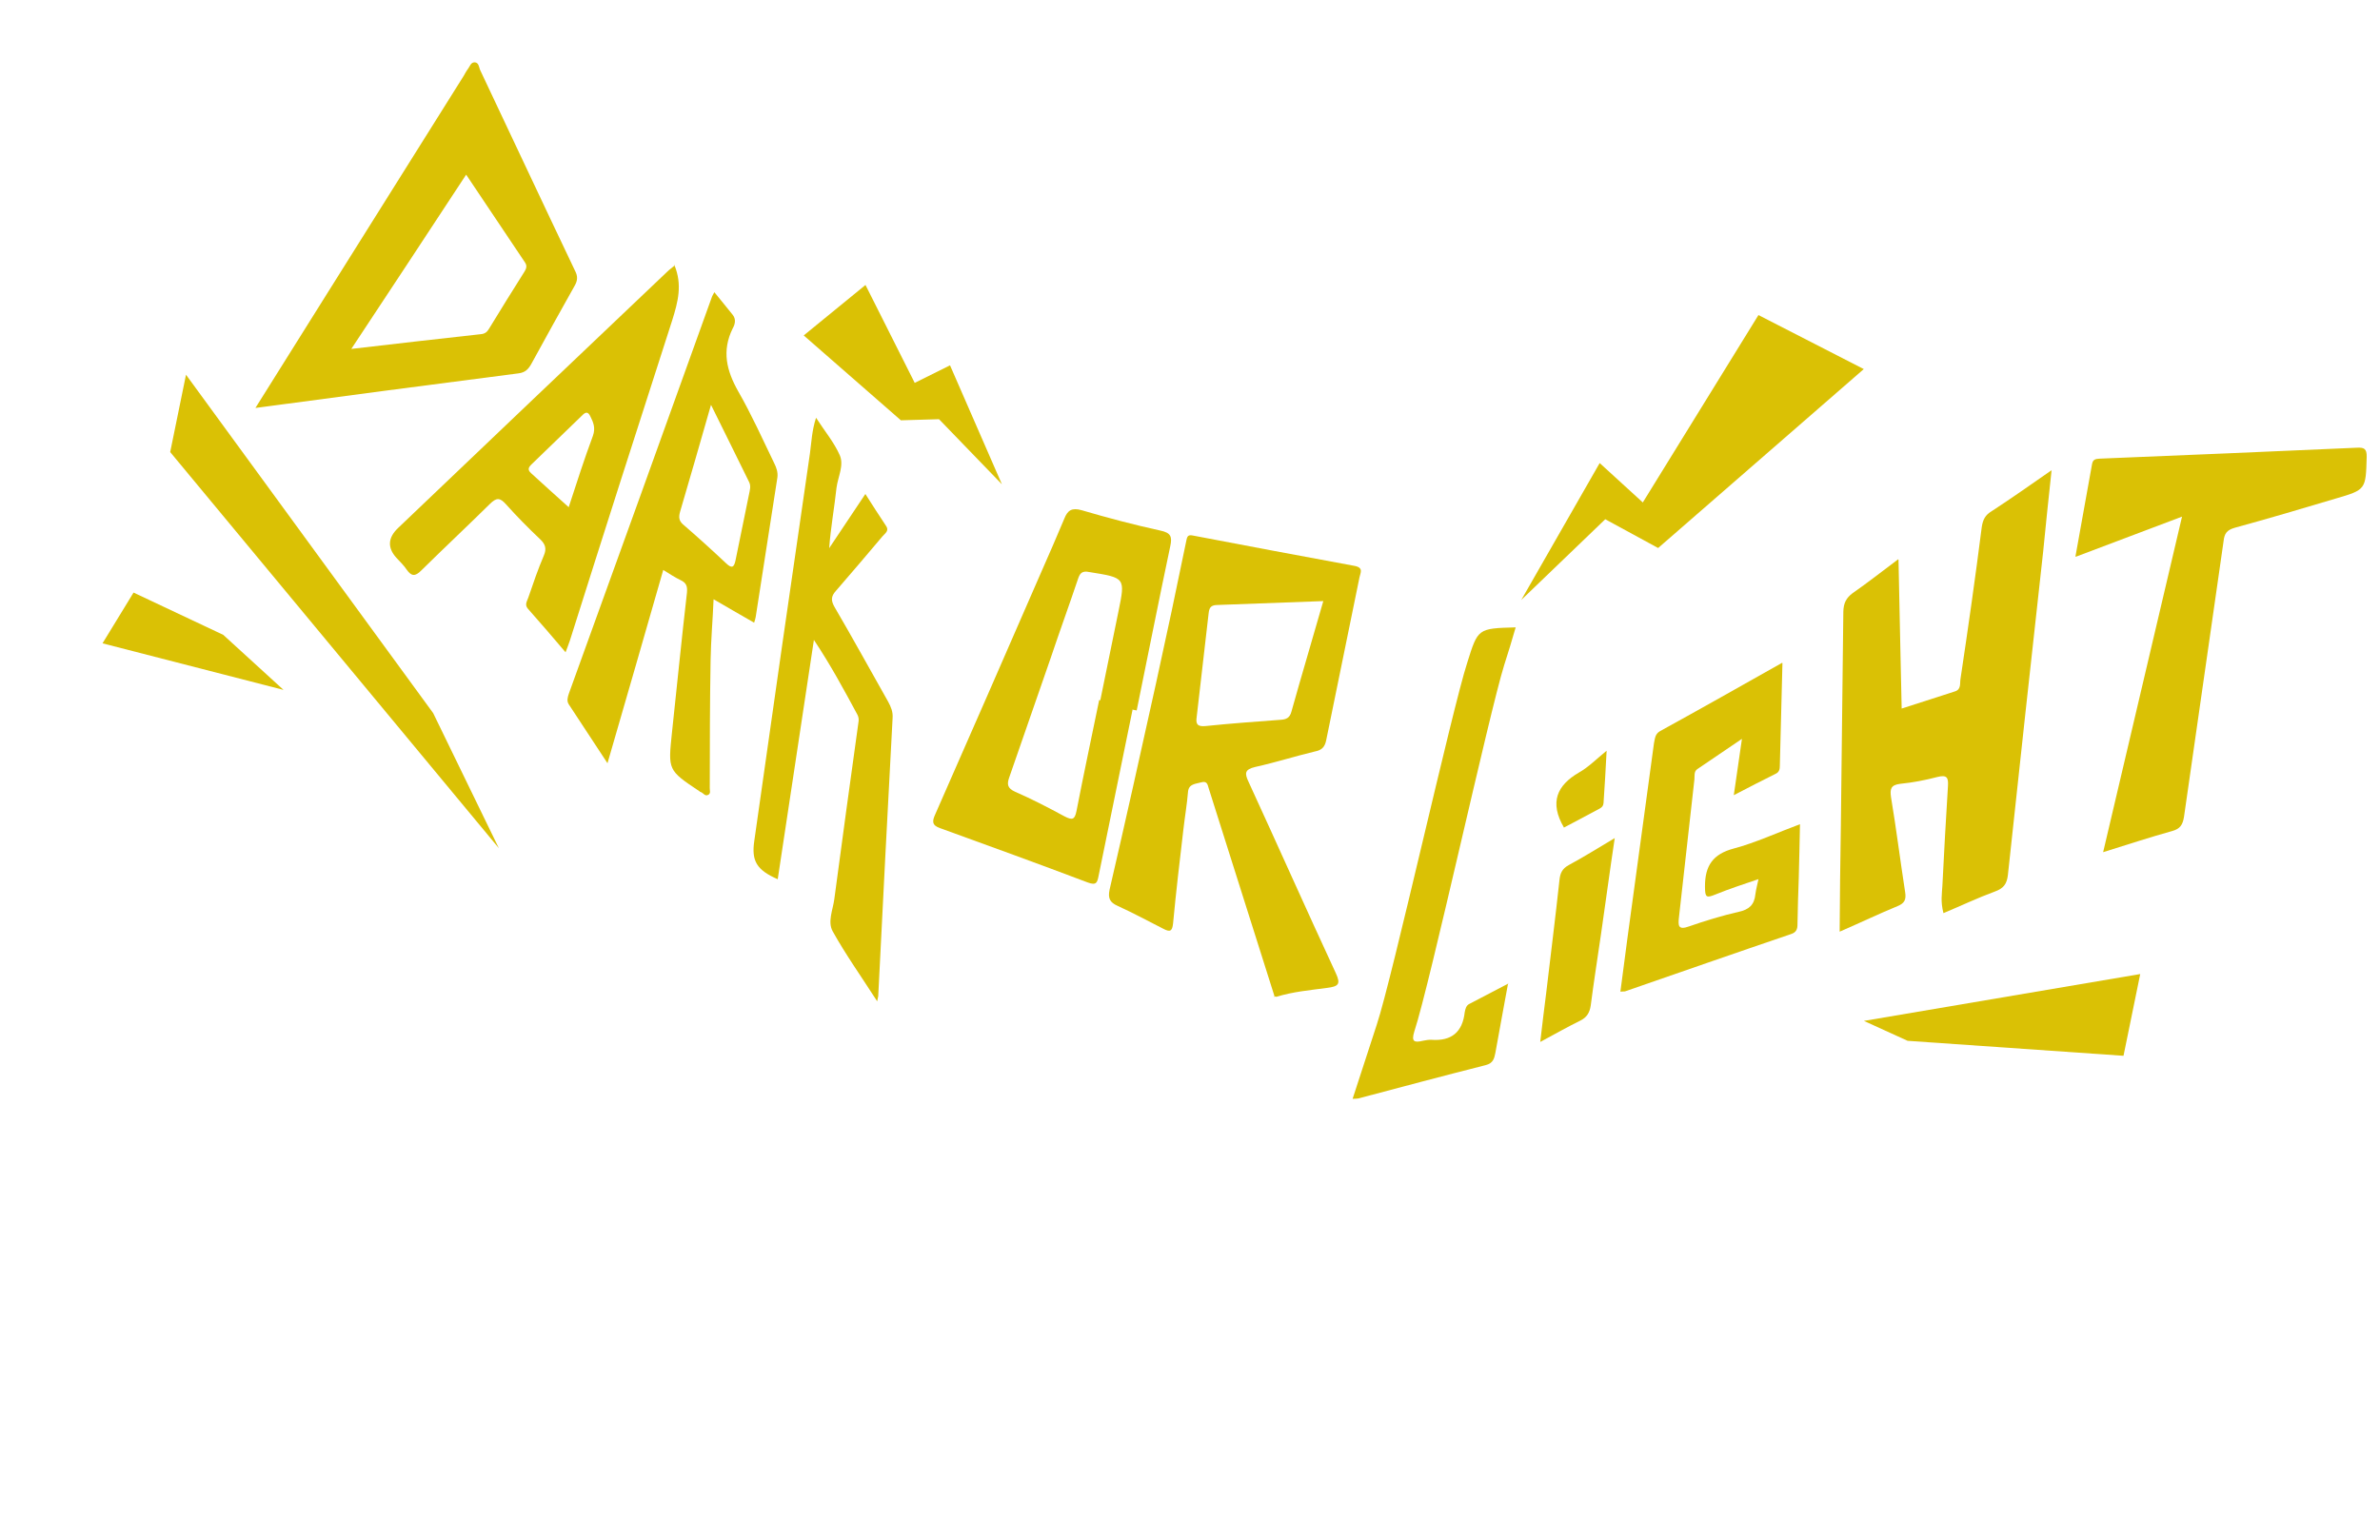<?xml version="1.0" encoding="UTF-8"?> <svg xmlns="http://www.w3.org/2000/svg" width="255" height="165" viewBox="0 0 255 165" fill="none"><g clip-path="url(#clip0_623_77)"><path d="M136.587 106.868C134.213 99.424 131.886 91.948 129.512 84.504C129.386 84.108 129.355 83.649 128.694 83.843C128.12 84.014 127.38 83.986 127.29 84.832C127.182 86.169 126.947 87.521 126.792 88.89C126.4 92.227 126 95.604 125.687 98.958C125.597 99.804 125.366 99.922 124.619 99.522C123.005 98.698 121.399 97.835 119.769 97.09C118.895 96.705 118.697 96.253 118.883 95.344C120.592 87.993 122.231 80.587 123.861 73.219C124.982 68.137 126.072 63.007 127.122 57.868C127.219 57.394 127.363 57.3 127.841 57.397C133.625 58.497 139.37 59.589 145.164 60.65C146.118 60.845 145.758 61.389 145.661 61.863C144.983 65.183 144.304 68.504 143.626 71.824C143.117 74.314 142.608 76.804 142.091 79.334C141.945 80.045 141.626 80.392 140.893 80.53C138.758 81.041 136.63 81.718 134.503 82.189C133.371 82.452 133.33 82.855 133.766 83.768C136.922 90.631 139.959 97.469 143.124 104.292C143.669 105.475 143.414 105.711 142.18 105.87C140.348 106.113 138.532 106.278 136.763 106.822L136.484 106.765L136.587 106.868ZM141.824 64.414C137.899 64.559 134.14 64.697 130.382 64.835C129.674 64.854 129.561 65.202 129.496 65.724C129.071 69.425 128.646 73.127 128.213 76.868C128.115 77.548 128.25 77.905 129.181 77.807C131.849 77.529 134.541 77.338 137.193 77.139C137.822 77.102 138.189 76.93 138.366 76.266C139.452 72.371 140.61 68.531 141.785 64.406" fill="#DAC105"></path><path d="M121.34 76.086C120.13 82.006 118.92 87.927 117.71 93.847C117.563 94.567 117.489 94.927 116.523 94.563C111.268 92.572 105.996 90.661 100.725 88.75C99.831 88.443 99.88 87.994 100.187 87.307C103.993 78.667 107.751 70.058 111.517 61.41C112.374 59.459 113.23 57.509 114.047 55.55C114.387 54.703 114.828 54.377 115.891 54.677C118.679 55.497 121.484 56.237 124.313 56.857C125.472 57.094 125.59 57.535 125.394 58.495C124.152 64.367 122.99 70.255 121.788 76.136L121.308 76.038M117.729 75.014L117.889 75.047C118.535 71.887 119.189 68.687 119.835 65.527C120.579 61.886 120.571 61.926 116.701 61.302C115.982 61.155 115.725 61.394 115.523 61.978C114.566 64.825 113.521 67.695 112.565 70.542C111.066 74.82 109.607 79.106 108.108 83.383C107.89 84.047 107.928 84.472 108.766 84.851C110.562 85.635 112.294 86.531 114.018 87.467C114.92 87.943 115.153 87.824 115.341 86.903C116.11 82.935 116.96 78.983 117.769 75.023" fill="#DAC105"></path><path d="M27.367 43.718C30.048 39.428 32.538 35.473 35.035 31.479C39.911 23.674 44.818 15.917 49.693 8.112C49.821 7.888 49.957 7.623 50.124 7.407C50.347 7.119 50.437 6.679 50.847 6.679C51.297 6.688 51.317 7.192 51.425 7.465C54.832 14.668 58.2 21.864 61.615 29.027C61.911 29.588 61.9 30.045 61.58 30.605C60.03 33.375 58.48 36.145 56.969 38.923C56.641 39.523 56.315 39.916 55.557 40.011C46.292 41.204 36.98 42.429 27.367 43.718ZM37.64 37.392C42.469 36.836 47.007 36.303 51.536 35.81C51.954 35.771 52.2 35.571 52.392 35.235C53.629 33.193 54.906 31.16 56.182 29.127C56.366 28.831 56.51 28.526 56.261 28.142C54.187 25.048 52.113 21.954 49.945 18.717C45.838 24.968 41.851 31.036 37.64 37.392Z" fill="#DAC105"></path><path d="M76.539 31.314C77.286 32.216 77.863 32.958 78.48 33.708C78.903 34.211 78.75 34.763 78.496 35.21C77.313 37.632 77.854 39.74 79.103 41.952C80.536 44.451 81.703 47.062 82.956 49.649C83.186 50.112 83.368 50.608 83.292 51.175C82.521 56.137 81.75 61.099 80.971 66.101C80.938 66.261 80.905 66.421 80.801 66.732C79.314 65.887 77.904 65.058 76.455 64.221C76.364 66.45 76.172 68.575 76.136 70.732C76.054 75.294 76.05 79.872 76.046 84.449C76.036 84.697 76.173 85.016 75.899 85.168C75.531 85.385 75.371 84.977 75.068 84.874C75.029 84.866 74.99 84.858 74.96 84.81C71.538 82.529 71.577 82.537 71.997 78.502C72.535 73.492 73.026 68.515 73.603 63.513C73.664 62.818 73.535 62.458 72.907 62.164C72.317 61.877 71.744 61.51 71.063 61.079C69.09 67.96 67.141 74.721 65.088 81.793C63.606 79.534 62.277 77.514 60.949 75.495C60.703 75.112 60.815 74.76 60.936 74.368C66.063 60.182 71.181 46.036 76.269 31.841C76.285 31.761 76.341 31.689 76.476 31.426M76.176 43.394C75.024 47.445 73.937 51.178 72.858 54.87C72.705 55.421 72.748 55.804 73.158 56.179C74.742 57.544 76.278 58.94 77.808 60.377C78.417 60.959 78.653 60.799 78.808 60.04C79.29 57.682 79.771 55.325 80.253 52.968C80.343 52.528 80.472 52.097 80.273 51.682C78.989 49.047 77.666 46.404 76.207 43.442" fill="#DAC105"></path><path d="M72.251 28.396C73.135 30.515 72.636 32.352 72.034 34.291C68.334 45.745 64.682 57.167 61.062 68.636C60.941 69.024 60.789 69.365 60.597 69.903C59.204 68.257 57.906 66.754 56.568 65.243C56.166 64.79 56.492 64.403 56.613 64.015C57.126 62.511 57.639 61.007 58.271 59.528C58.583 58.807 58.435 58.324 57.883 57.798C56.607 56.589 55.379 55.348 54.206 54.035C53.568 53.328 53.205 53.295 52.481 54.013C50.057 56.405 47.562 58.741 45.139 61.133C44.463 61.82 44.068 61.739 43.588 61.064C43.274 60.587 42.825 60.165 42.455 59.76C41.495 58.684 41.56 57.624 42.651 56.583C52.266 47.41 61.881 38.238 71.536 29.074C71.742 28.869 72.028 28.68 72.33 28.412M60.937 54.339C61.82 51.632 62.614 49.154 63.528 46.701C63.824 45.854 63.574 45.267 63.252 44.623C62.994 44.076 62.732 44.146 62.367 44.525C60.571 46.262 58.775 47.998 56.979 49.735C56.621 50.074 56.486 50.335 56.903 50.709C58.187 51.879 59.471 53.049 60.969 54.386" fill="#DAC105"></path><path d="M93.983 107.305C92.288 104.663 90.616 102.313 89.222 99.815C88.644 98.795 89.244 97.483 89.389 96.365C90.223 90.059 91.096 83.76 91.969 77.463C92.034 77.148 92.011 76.856 91.86 76.579C90.419 73.907 88.979 71.236 87.204 68.577C85.912 77.126 84.628 85.636 83.328 94.224C81.049 93.225 80.502 92.253 80.818 90.104C81.811 83.216 82.774 76.28 83.768 69.391C84.77 62.464 85.78 55.497 86.782 48.569C86.944 47.373 86.986 46.152 87.434 44.768C88.345 46.184 89.376 47.419 89.969 48.77C90.452 49.852 89.789 51.07 89.627 52.266C89.4 54.392 89.005 56.525 88.841 58.746C90.094 56.87 91.346 54.995 92.718 52.939C93.502 54.165 94.192 55.249 94.921 56.34C95.309 56.871 94.839 57.144 94.568 57.457C92.926 59.417 91.244 61.369 89.562 63.32C89.028 63.908 89.019 64.357 89.415 65.053C91.378 68.406 93.247 71.821 95.163 75.205C95.464 75.758 95.685 76.295 95.636 76.941C95.096 86.874 94.596 96.814 94.096 106.755C94.079 106.833 94.063 106.912 93.975 107.345" fill="#DAC105"></path><path d="M203.411 59.983C203.513 65.421 203.64 70.534 203.75 75.933C205.721 75.302 207.604 74.694 209.486 74.086C210.162 73.852 209.962 73.191 210.059 72.715C210.873 67.298 211.647 61.873 212.333 56.471C212.455 55.669 212.721 55.185 213.389 54.784C215.466 53.43 217.519 51.989 219.813 50.39C219.477 53.465 219.19 56.301 218.912 59.098C217.636 70.665 216.368 82.193 215.132 93.769C215.018 94.738 214.671 95.205 213.722 95.548C211.912 96.212 210.15 97.051 208.227 97.858C207.9 96.592 208.07 95.758 208.112 94.939C208.296 91.379 208.479 87.818 208.711 84.226C208.761 83.368 208.625 83.009 207.612 83.257C206.285 83.606 204.933 83.868 203.567 84.002C202.578 84.13 202.488 84.567 202.607 85.419C203.172 88.801 203.599 92.239 204.123 95.613C204.25 96.425 204.049 96.797 203.317 97.102C201.305 97.932 199.31 98.889 197.105 99.844C197.137 96.005 197.16 92.411 197.231 88.786C197.31 81.027 197.421 73.316 197.5 65.557C197.518 64.651 197.8 64.088 198.492 63.568C200.102 62.449 201.6 61.267 203.379 59.935" fill="#DAC105"></path><path d="M222.372 59.62C223.009 56.108 223.58 52.911 224.152 49.713C224.256 49.202 224.547 49.18 225.003 49.15C234.156 48.77 243.349 48.399 252.51 47.98C253.296 47.936 253.594 48.078 253.574 48.975C253.472 52.473 253.511 52.481 250.208 53.443C246.637 54.513 243.027 55.576 239.432 56.56C238.606 56.8 238.33 57.153 238.24 57.994C236.845 67.816 235.404 77.669 234.001 87.531C233.864 88.403 233.571 88.835 232.706 89.067C230.323 89.726 227.955 90.51 225.336 91.325C228.178 79.221 230.972 67.352 233.789 55.365C229.981 56.797 226.346 58.182 222.404 59.667" fill="#DAC105"></path><path d="M190.976 71.075C190.873 74.908 190.781 78.494 190.697 82.041C190.701 82.414 190.635 82.733 190.279 82.908C188.854 83.612 187.421 84.355 185.763 85.217C186.071 83.126 186.321 81.312 186.637 79.18C184.914 80.361 183.385 81.375 181.849 82.428C181.476 82.684 181.579 83.16 181.544 83.526C180.984 88.426 180.453 93.373 179.892 98.272C179.782 99.202 179.8 99.703 180.967 99.279C182.692 98.678 184.485 98.133 186.292 97.715C187.381 97.482 187.964 96.98 188.076 95.842C188.151 95.278 188.304 94.729 188.409 94.212C186.902 94.732 185.317 95.237 183.831 95.845C182.825 96.261 182.68 96.19 182.677 95.029C182.663 92.747 183.554 91.52 185.756 90.934C188.128 90.3 190.342 89.261 192.856 88.325C192.803 90.344 192.784 92.205 192.725 94.058C192.669 95.704 192.613 97.35 192.587 99.043C192.596 99.584 192.446 99.926 191.89 100.103C185.952 102.121 180.044 104.187 174.098 106.245C174.013 106.269 173.859 106.238 173.613 106.27C174.116 102.437 174.611 98.643 175.136 94.897C175.815 89.814 176.532 84.74 177.21 79.657C177.324 79.1 177.337 78.647 177.879 78.344C182.164 75.987 186.419 73.583 190.946 71.028" fill="#DAC105"></path><path d="M161.586 105.35C161.069 108.079 160.662 110.46 160.218 112.834C160.097 113.425 159.992 113.938 159.187 114.143C154.615 115.303 150.074 116.511 145.532 117.718C145.408 117.734 145.284 117.75 144.922 117.758C145.794 115.061 146.65 112.443 147.506 109.825C149.162 104.865 155.586 75.988 157.204 71.019C158.355 67.353 158.316 67.345 162.393 67.233C161.987 68.629 161.598 69.946 161.169 71.255C159.558 76.389 153.226 105.408 151.538 110.526C151.188 111.645 151.527 111.756 152.455 111.535C152.749 111.472 153.082 111.416 153.359 111.432C155.535 111.589 156.701 110.595 156.936 108.466C157.008 108.111 157.081 107.756 157.437 107.583C158.74 106.904 160.043 106.226 161.617 105.398" fill="#DAC105"></path><path d="M173.001 89.855C172.463 93.441 172.027 96.723 171.553 99.998C171.178 102.601 170.764 105.197 170.434 107.77C170.32 108.518 170.021 109.026 169.325 109.371C167.933 110.061 166.608 110.806 165.026 111.66C165.251 109.797 165.435 108.129 165.657 106.469C166.133 102.423 166.645 98.385 167.083 94.332C167.159 93.576 167.375 93.092 168.079 92.708C169.661 91.853 171.184 90.905 173.009 89.816" fill="#DAC105"></path><path d="M167.579 88.707C165.966 85.968 166.843 84.147 169.177 82.787C170.186 82.217 171.02 81.367 172.138 80.452C172.027 82.512 171.936 84.29 171.807 86.059C171.78 86.381 171.636 86.514 171.373 86.665C170.063 87.377 168.761 88.05 167.542 88.699" fill="#DAC105"></path><path d="M162.994 64.294L171.394 49.624L176.015 53.846L188.405 33.764L199.691 39.553L177.657 58.729L171.991 55.645L162.994 64.294Z" fill="#DAC105"></path><path d="M107.348 51.9L101.789 39.151L98.005 41.032L92.731 30.54L86.113 35.947L96.523 45.042L100.609 44.924L107.348 51.9Z" fill="#DAC105"></path><path d="M199.704 109.406L229.309 104.385L227.519 113.145L204.389 111.54L199.704 109.406Z" fill="#DAC105"></path><path d="M46.411 76.42L19.929 40.157L18.235 48.447L53.448 90.896L46.411 76.42Z" fill="#DAC105"></path><path d="M23.918 68.034L14.309 63.504L10.984 68.943L30.377 73.933L23.918 68.034Z" fill="#DAC105"></path></g><defs><clipPath id="clip0_623_77"><rect width="234" height="120" fill="white" transform="translate(25 0.366) rotate(11.551)"></rect></clipPath></defs></svg> 